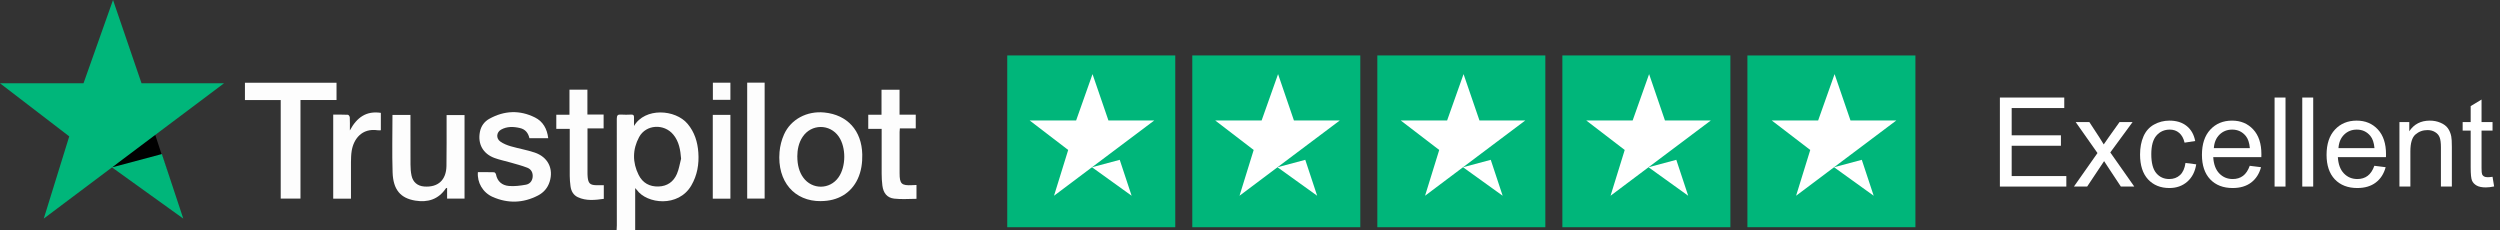 <?xml version="1.0" encoding="UTF-8"?> <svg xmlns="http://www.w3.org/2000/svg" width="402" height="37" viewBox="0 0 402 37" fill="none"><rect x="0" y="0" width="402" height="37" fill="#333333" stroke="none"/><g clip-path="url(#clip0_3552_1042)"><path d="M188.982 8.914H161.966V36.537H188.982V8.914Z" fill="#00B67A"></path><path d="M218.737 8.914H191.721V36.537H218.737V8.914Z" fill="#00B67A"></path><path d="M248.491 8.914H221.475V36.537H248.491V8.914Z" fill="#00B67A"></path><path d="M278.246 8.914H251.229V36.537H278.246V8.914Z" fill="#00B67A"></path><path d="M308 8.914H280.983V36.537H308V8.914Z" fill="#00B67A"></path><path d="M175.678 11.916L178.234 19.367H185.609L169.486 31.476L171.765 24.115L165.565 19.367H173.042L175.678 11.916Z" fill="white"></path><path d="M181.965 31.476L180.052 25.697L175.591 26.892L181.965 31.476Z" fill="white"></path><path d="M205.513 11.916L208.062 19.367H215.444L199.314 31.476L201.592 24.115L195.4 19.367H202.87L205.513 11.916Z" fill="white"></path><path d="M211.8 31.476L209.887 25.697L205.418 26.892L211.8 31.476Z" fill="white"></path><path d="M235.34 11.916L237.896 19.367H245.271L229.149 31.476L231.427 24.115L225.228 19.367H232.697L235.34 11.916Z" fill="white"></path><path d="M241.627 31.476L239.714 25.697L235.253 26.892L241.627 31.476Z" fill="white"></path><path d="M265.175 11.916L267.724 19.367H275.106L258.976 31.476L261.254 24.115L255.062 19.367H262.532L265.175 11.916Z" fill="white"></path><path d="M271.462 31.476L269.549 25.697L265.08 26.892L271.462 31.476Z" fill="white"></path><path d="M295.002 11.916L297.558 19.367H304.933L288.811 31.476L291.089 24.115L284.89 19.367H292.359L295.002 11.916Z" fill="white"></path><path d="M301.289 31.476L299.376 25.697L294.915 26.892L301.289 31.476Z" fill="white"></path><path d="M26.885 27.578L24.695 20.859L18.123 26.832L21.774 29.072L26.885 27.578Z" fill="black"></path><path d="M18.174 0L22.759 13.393H36.019L7.039 35.148L11.135 21.927L0 13.393H13.428L18.174 0Z" fill="#00B67A"></path><path d="M29.47 35.149L26.03 24.771L18.006 26.914L29.47 35.149Z" fill="#00B67A"></path><path d="M99.15 36.999C99.165 36.745 99.187 36.492 99.187 36.245C99.187 30.526 99.194 24.815 99.18 19.096C99.18 18.544 99.34 18.387 99.859 18.424C100.406 18.469 100.969 18.447 101.516 18.424C101.837 18.417 101.962 18.537 101.947 18.865C101.932 19.283 101.947 19.709 101.947 20.261C103.707 17.26 108.599 17.566 110.57 19.918C111.687 21.254 112.177 22.829 112.293 24.532C112.425 26.398 112.118 28.182 111.169 29.817C109.095 33.386 104.013 32.803 102.385 30.519C102.334 30.444 102.268 30.385 102.137 30.243V36.999H99.158H99.15ZM109.519 25.517C109.409 24.091 109.183 22.762 108.278 21.657C106.788 19.836 103.875 20 102.772 22.038C101.699 24.016 101.684 26.122 102.699 28.137C103.342 29.422 104.459 30.034 105.89 29.989C107.292 29.944 108.299 29.235 108.847 27.966C109.183 27.197 109.3 26.338 109.519 25.517Z" fill="#FDFDFD"></path><path d="M147.363 31.969C146.173 31.969 144.961 32.081 143.785 31.939C142.632 31.804 142.04 31.035 141.887 29.841C141.807 29.206 141.77 28.557 141.77 27.922C141.756 25.548 141.77 23.166 141.77 20.725H139.616V18.448H141.748V14.432H144.647V18.441H147.254V20.651H144.698C144.676 20.89 144.654 21.054 144.654 21.225C144.654 23.428 144.647 25.63 144.654 27.833C144.654 29.579 144.961 29.863 146.684 29.774C146.911 29.759 147.144 29.759 147.371 29.744V31.969H147.363Z" fill="#FDFDFD"></path><path d="M131.979 32.342C127.787 32.379 124.94 29.236 125.349 24.421C125.429 23.473 125.684 22.487 126.071 21.621C127.167 19.173 129.759 17.814 132.548 18.09C136.265 18.456 138.565 21.002 138.652 24.831C138.681 26.198 138.499 27.519 137.929 28.759C136.863 31.058 134.724 32.342 131.971 32.335L131.979 32.342ZM128.211 25.182C128.211 26.541 128.525 27.676 129.16 28.549C130.591 30.528 133.446 30.506 134.841 28.505C136.053 26.773 136.067 23.704 134.877 21.972C133.446 19.882 130.445 19.904 129.051 22.024C128.423 22.98 128.211 24.055 128.204 25.19L128.211 25.182Z" fill="#FDFDFD"></path><path d="M88.139 22.218H85.131C84.934 21.375 84.474 20.792 83.62 20.591C82.568 20.345 81.524 20.307 80.56 20.852C79.816 21.278 79.743 22.256 80.444 22.756C80.947 23.114 81.553 23.353 82.145 23.525C83.408 23.891 84.715 24.107 85.963 24.525C88.11 25.242 89.045 27.131 88.38 29.229C88.066 30.229 87.409 30.968 86.519 31.431C84.138 32.67 81.677 32.745 79.231 31.67C77.632 30.968 76.705 29.348 76.844 27.683C77.705 27.683 78.574 27.668 79.443 27.698C79.553 27.698 79.721 27.892 79.75 28.019C79.969 29.191 80.75 29.803 81.809 29.901C82.714 29.983 83.663 29.863 84.569 29.699C85.146 29.595 85.577 29.154 85.65 28.482C85.723 27.765 85.409 27.213 84.803 26.974C83.904 26.623 82.955 26.384 82.028 26.115C81.188 25.869 80.319 25.705 79.501 25.399C77.64 24.704 76.793 23.122 77.172 21.196C77.355 20.255 77.895 19.538 78.691 19.098C81.093 17.769 83.576 17.664 86.037 18.896C87.314 19.538 87.979 20.718 88.154 22.226L88.139 22.218Z" fill="#FDFDFD"></path><path d="M45.147 16.089H39.386V13.305H54.113V16.082H48.316V31.932H45.139V16.089H45.147Z" fill="#FDFDFD"></path><path d="M71.805 18.499H74.697V31.938H71.893V30.206C71.784 30.25 71.718 30.258 71.696 30.288C70.491 32.079 68.775 32.58 66.782 32.259C64.394 31.87 63.226 30.504 63.131 27.727C63.029 24.666 63.109 21.605 63.109 18.484H66.001C66.001 18.731 66.001 18.955 66.001 19.186C66.001 21.605 65.993 24.024 66.008 26.443C66.008 27.04 66.052 27.66 66.176 28.242C66.402 29.302 67.147 29.907 68.198 29.989C70.411 30.161 71.747 28.974 71.791 26.697C71.835 24.218 71.805 21.739 71.813 19.261C71.813 19.029 71.813 18.798 71.813 18.499H71.805Z" fill="#FDFDFD"></path><path d="M89.439 18.448H91.571V14.416H94.455V18.418H97.061V20.642H94.469V21.359C94.469 23.464 94.469 25.57 94.469 27.675C94.469 27.951 94.469 28.22 94.499 28.496C94.601 29.474 94.885 29.751 95.842 29.78C96.236 29.795 96.638 29.78 97.091 29.78V31.975C95.689 32.169 94.272 32.341 92.914 31.707C92.198 31.371 91.841 30.729 91.739 29.952C91.665 29.392 91.614 28.825 91.614 28.265C91.6 25.771 91.614 23.278 91.614 20.717H89.453V18.455L89.439 18.448Z" fill="#FDFDFD"></path><path d="M120.149 13.289H122.953V31.931H120.149V13.289Z" fill="#FDFDFD"></path><path d="M53.573 18.432C54.384 18.432 55.158 18.417 55.939 18.455C56.056 18.455 56.238 18.716 56.246 18.865C56.282 19.5 56.26 20.142 56.26 20.971C57.392 18.85 58.933 17.798 61.24 18.148V20.948C61.072 20.948 60.904 20.971 60.743 20.948C58.159 20.56 56.852 22.396 56.552 24.255C56.457 24.845 56.443 25.457 56.435 26.062C56.421 28.011 56.435 29.959 56.435 31.945H53.581V18.455L53.573 18.432Z" fill="#FDFDFD"></path><path d="M117.448 31.946H114.615V18.471H117.448V31.946Z" fill="#FDFDFD"></path><path d="M117.448 16.052H114.63V13.297H117.448V16.052Z" fill="#FDFDFD"></path></g><path d="M400.801 28.428L401.055 29.98C400.56 30.085 400.117 30.137 399.727 30.137C399.089 30.137 398.594 30.036 398.242 29.834C397.891 29.632 397.643 29.369 397.5 29.043C397.357 28.711 397.285 28.018 397.285 26.963V20.996H395.996V19.629H397.285V17.061L399.033 16.006V19.629H400.801V20.996H399.033V27.061C399.033 27.562 399.062 27.884 399.121 28.027C399.186 28.171 399.287 28.285 399.424 28.369C399.567 28.454 399.769 28.496 400.029 28.496C400.225 28.496 400.482 28.473 400.801 28.428Z" fill="white"></path><path d="M385.83 30V19.629H387.412V21.104C388.174 19.964 389.274 19.395 390.713 19.395C391.338 19.395 391.911 19.509 392.432 19.736C392.959 19.958 393.353 20.251 393.613 20.615C393.874 20.98 394.056 21.413 394.16 21.914C394.225 22.24 394.258 22.809 394.258 23.623V30H392.5V23.691C392.5 22.975 392.432 22.441 392.295 22.09C392.158 21.732 391.914 21.449 391.562 21.24C391.217 21.025 390.811 20.918 390.342 20.918C389.593 20.918 388.945 21.156 388.398 21.631C387.858 22.106 387.588 23.008 387.588 24.336V30H385.83Z" fill="white"></path><path d="M381.797 26.66L383.613 26.885C383.327 27.946 382.796 28.77 382.021 29.355C381.247 29.941 380.257 30.234 379.053 30.234C377.536 30.234 376.331 29.769 375.439 28.838C374.554 27.9 374.111 26.588 374.111 24.902C374.111 23.158 374.561 21.803 375.459 20.84C376.357 19.876 377.523 19.395 378.955 19.395C380.342 19.395 381.475 19.866 382.354 20.811C383.232 21.755 383.672 23.083 383.672 24.795C383.672 24.899 383.669 25.055 383.662 25.264H375.928C375.993 26.403 376.315 27.275 376.895 27.881C377.474 28.486 378.197 28.789 379.062 28.789C379.707 28.789 380.257 28.62 380.713 28.281C381.169 27.943 381.53 27.402 381.797 26.66ZM376.025 23.818H381.816C381.738 22.946 381.517 22.292 381.152 21.855C380.592 21.178 379.867 20.84 378.975 20.84C378.167 20.84 377.487 21.11 376.934 21.65C376.387 22.191 376.084 22.913 376.025 23.818Z" fill="white"></path><path d="M370.205 30V15.684H371.963V30H370.205Z" fill="white"></path><path d="M365.752 30V15.684H367.51V30H365.752Z" fill="white"></path><path d="M361.758 26.66L363.574 26.885C363.288 27.946 362.757 28.77 361.982 29.355C361.208 29.941 360.218 30.234 359.014 30.234C357.497 30.234 356.292 29.769 355.4 28.838C354.515 27.9 354.072 26.588 354.072 24.902C354.072 23.158 354.521 21.803 355.42 20.84C356.318 19.876 357.484 19.395 358.916 19.395C360.303 19.395 361.436 19.866 362.314 20.811C363.193 21.755 363.633 23.083 363.633 24.795C363.633 24.899 363.63 25.055 363.623 25.264H355.889C355.954 26.403 356.276 27.275 356.855 27.881C357.435 28.486 358.158 28.789 359.023 28.789C359.668 28.789 360.218 28.62 360.674 28.281C361.13 27.943 361.491 27.402 361.758 26.66ZM355.986 23.818H361.777C361.699 22.946 361.478 22.292 361.113 21.855C360.553 21.178 359.827 20.84 358.936 20.84C358.128 20.84 357.448 21.11 356.895 21.65C356.348 22.191 356.045 22.913 355.986 23.818Z" fill="white"></path><path d="M351.426 26.201L353.154 26.426C352.965 27.617 352.48 28.551 351.699 29.229C350.924 29.899 349.971 30.234 348.838 30.234C347.419 30.234 346.276 29.772 345.41 28.848C344.551 27.917 344.121 26.585 344.121 24.854C344.121 23.734 344.307 22.754 344.678 21.914C345.049 21.074 345.612 20.446 346.367 20.029C347.129 19.606 347.956 19.395 348.848 19.395C349.974 19.395 350.895 19.681 351.611 20.254C352.327 20.82 352.786 21.628 352.988 22.676L351.279 22.939C351.117 22.243 350.827 21.719 350.41 21.367C350 21.016 349.502 20.84 348.916 20.84C348.031 20.84 347.311 21.159 346.758 21.797C346.204 22.428 345.928 23.431 345.928 24.805C345.928 26.198 346.195 27.21 346.729 27.842C347.262 28.473 347.959 28.789 348.818 28.789C349.508 28.789 350.085 28.578 350.547 28.154C351.009 27.731 351.302 27.08 351.426 26.201Z" fill="white"></path><path d="M333.486 30L337.275 24.609L333.77 19.629H335.967L337.559 22.061C337.858 22.523 338.099 22.91 338.281 23.223C338.568 22.793 338.831 22.412 339.072 22.08L340.82 19.629H342.92L339.336 24.512L343.193 30H341.035L338.906 26.777L338.34 25.908L335.615 30H333.486Z" fill="white"></path><path d="M321.582 30V15.684H331.934V17.373H323.477V21.758H331.396V23.438H323.477V28.311H332.266V30H321.582Z" fill="white"></path><defs><clipPath id="clip0_3552_1042"><rect width="308" height="37" fill="white"></rect></clipPath></defs></svg> 